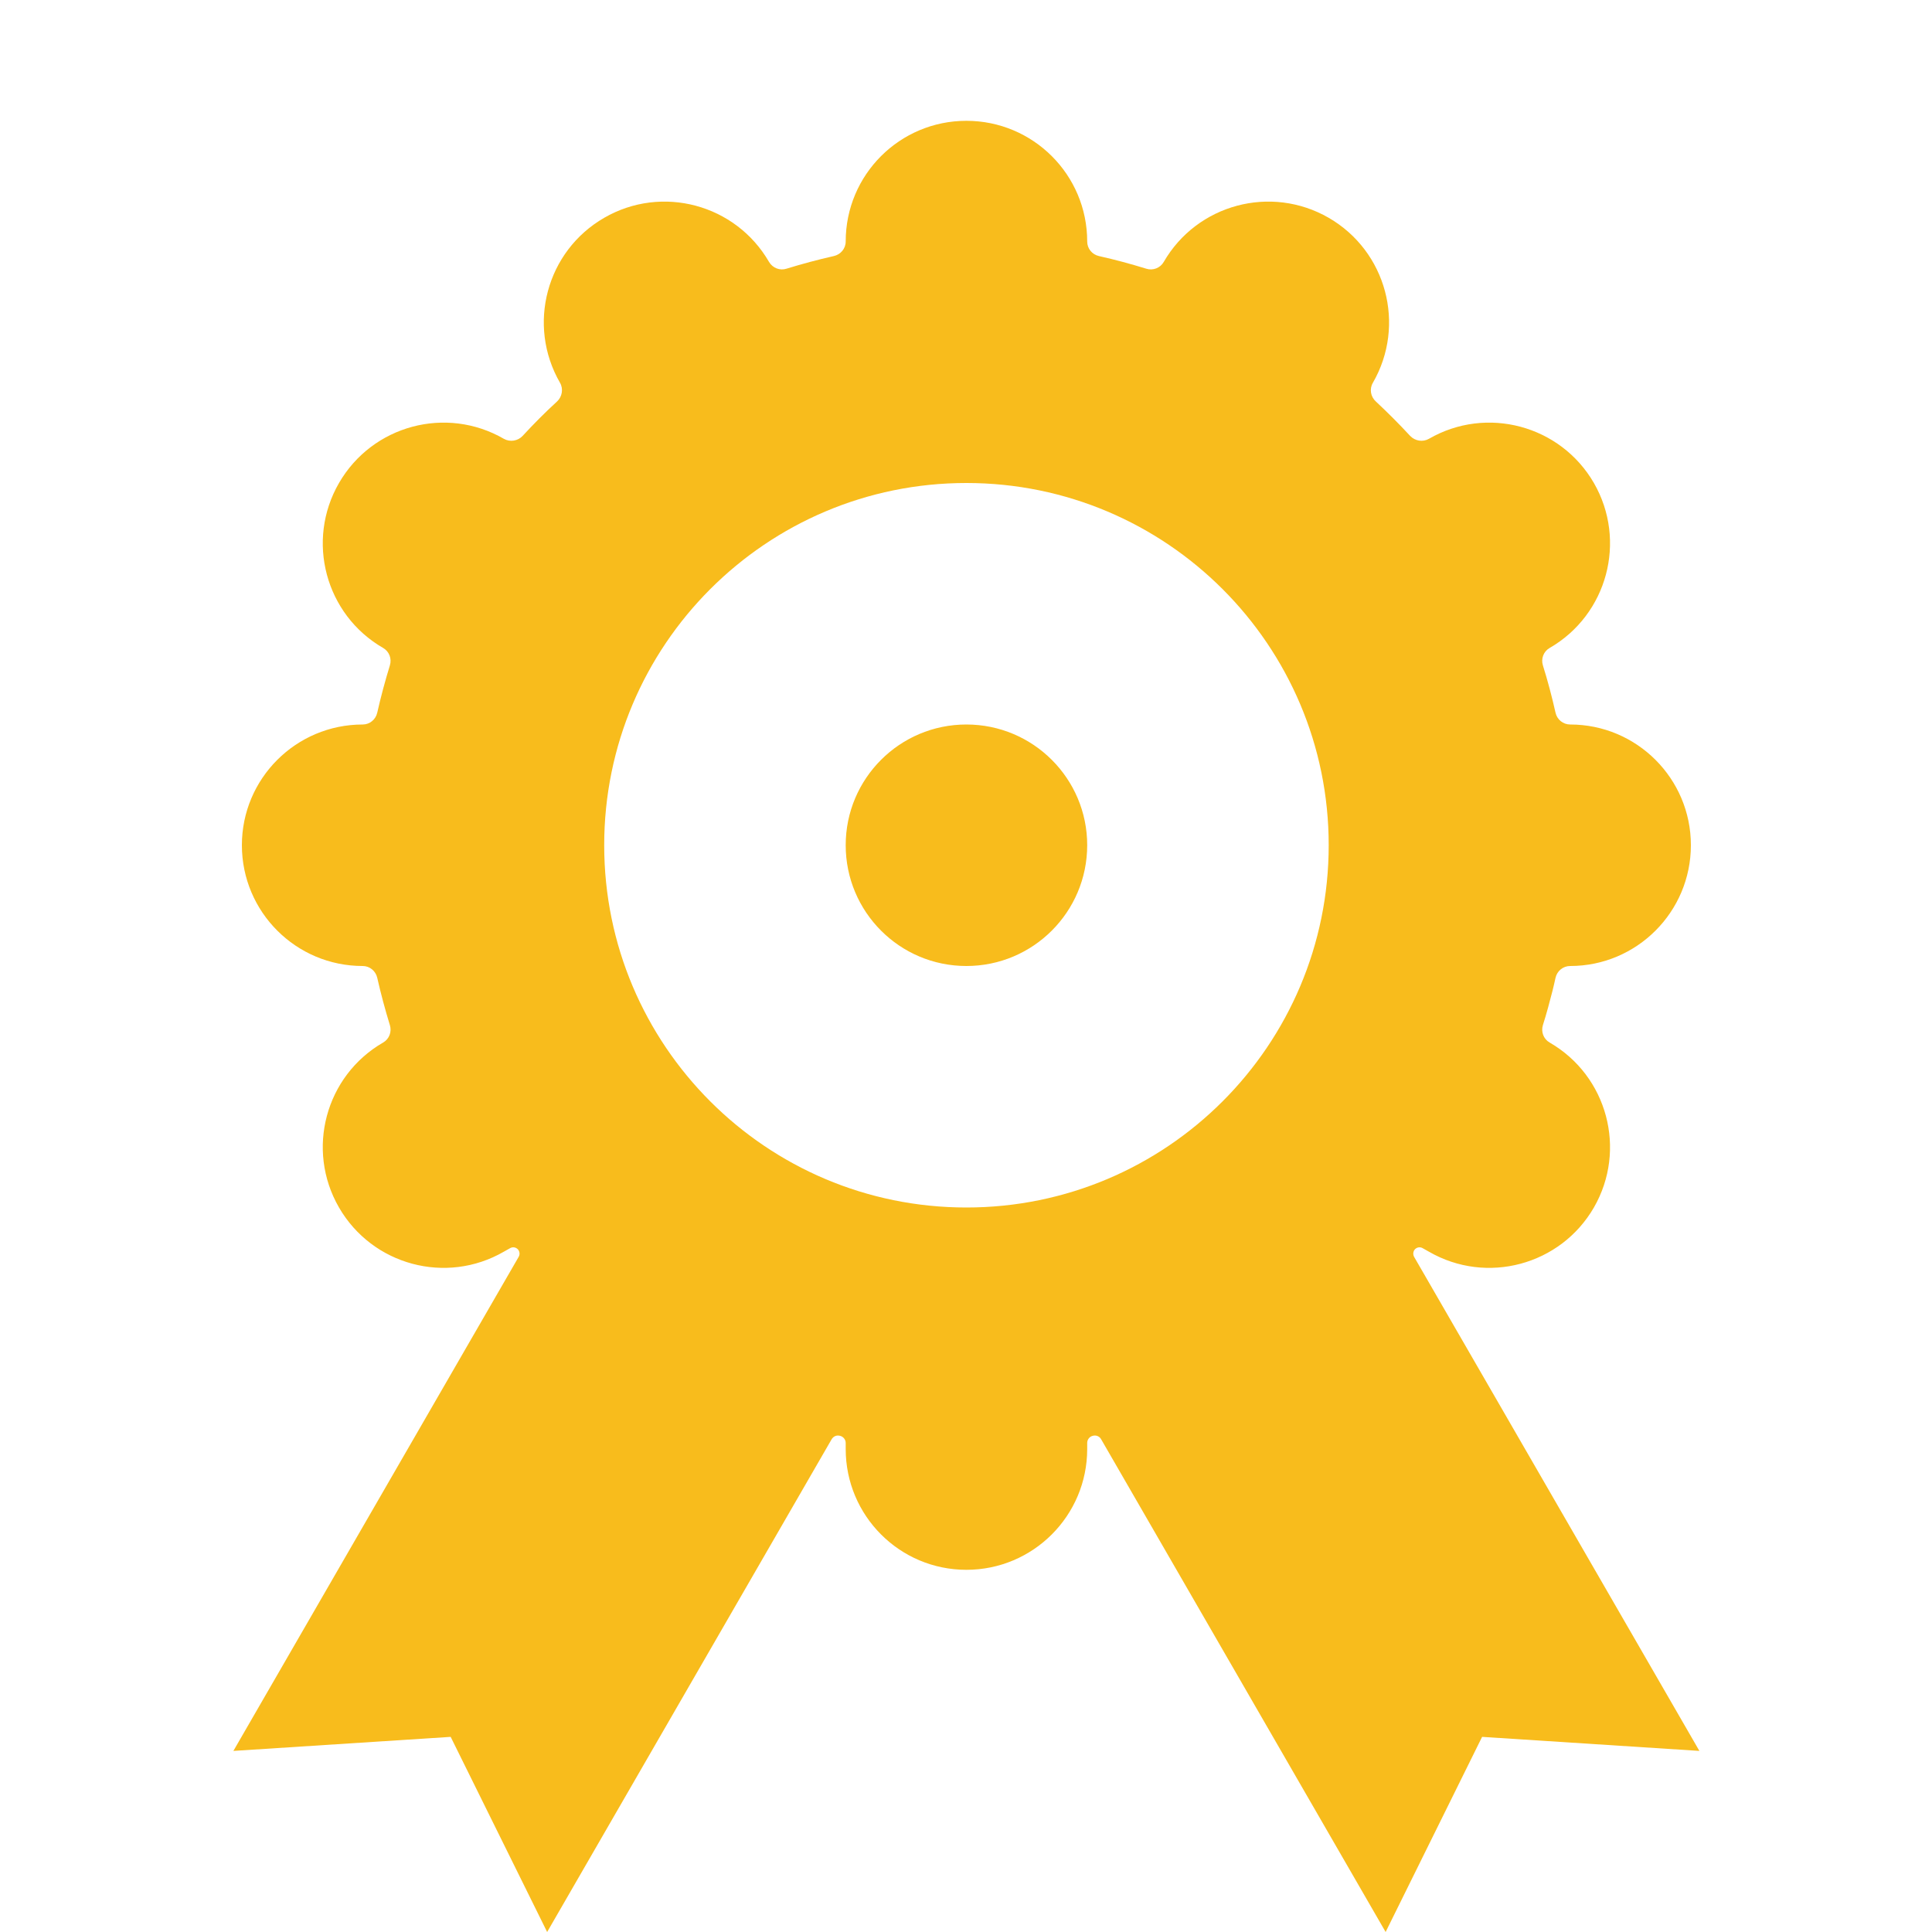 <svg width="15" height="15" viewBox="0 0 15 15" fill="none" xmlns="http://www.w3.org/2000/svg">
<path d="M7.503 0.938C8.021 0.938 8.441 1.357 8.441 1.875C8.441 1.93 8.479 1.976 8.532 1.988C8.657 2.016 8.779 2.049 8.899 2.086C8.951 2.103 9.008 2.081 9.035 2.034C9.294 1.586 9.867 1.432 10.316 1.691C10.764 1.95 10.918 2.523 10.659 2.972C10.631 3.019 10.641 3.08 10.682 3.117C10.774 3.203 10.863 3.292 10.948 3.384C10.986 3.424 11.046 3.434 11.094 3.407C11.542 3.148 12.116 3.302 12.375 3.75C12.633 4.198 12.48 4.772 12.031 5.031C11.984 5.058 11.963 5.114 11.979 5.166C12.017 5.287 12.049 5.409 12.077 5.533C12.089 5.587 12.136 5.625 12.191 5.625C12.708 5.625 13.128 6.045 13.128 6.562C13.128 7.08 12.708 7.5 12.191 7.5C12.136 7.5 12.089 7.538 12.077 7.592C12.07 7.625 12.062 7.658 12.054 7.691C12.031 7.781 12.007 7.871 11.979 7.959C11.963 8.011 11.984 8.067 12.031 8.094C12.48 8.353 12.633 8.927 12.375 9.375C12.116 9.823 11.542 9.977 11.094 9.718L11.046 9.691C11.026 9.679 11.001 9.683 10.985 9.7C10.971 9.716 10.969 9.739 10.979 9.758L13.194 13.594L11.507 13.485L10.758 15L8.549 11.174C8.537 11.152 8.511 11.141 8.487 11.147C8.46 11.152 8.441 11.176 8.441 11.203V11.25C8.441 11.768 8.021 12.188 7.503 12.188C6.985 12.188 6.566 11.768 6.566 11.25V11.203C6.566 11.176 6.546 11.152 6.519 11.147C6.495 11.141 6.47 11.152 6.457 11.174L4.248 15L3.499 13.485L1.812 13.594L4.027 9.758C4.038 9.739 4.035 9.716 4.021 9.7C4.005 9.683 3.98 9.679 3.96 9.691L3.912 9.718C3.464 9.977 2.891 9.823 2.632 9.375C2.373 8.927 2.526 8.353 2.975 8.094C3.022 8.067 3.043 8.011 3.027 7.959C2.99 7.838 2.957 7.716 2.929 7.592C2.917 7.538 2.87 7.5 2.816 7.5C2.298 7.5 1.878 7.08 1.878 6.562C1.878 6.045 2.298 5.625 2.816 5.625C2.87 5.625 2.917 5.587 2.929 5.533C2.957 5.409 2.99 5.287 3.027 5.166C3.043 5.114 3.022 5.058 2.975 5.031C2.526 4.772 2.373 4.198 2.632 3.75C2.891 3.302 3.464 3.148 3.912 3.407C3.96 3.434 4.021 3.424 4.058 3.384C4.143 3.292 4.232 3.202 4.325 3.117C4.365 3.08 4.375 3.019 4.348 2.972C4.089 2.523 4.242 1.95 4.691 1.691C5.139 1.432 5.712 1.586 5.971 2.034C5.999 2.081 6.055 2.103 6.107 2.086C6.227 2.049 6.35 2.016 6.474 1.988C6.527 1.976 6.566 1.93 6.566 1.875C6.566 1.357 6.985 0.938 7.503 0.938ZM7.503 3.75C5.95 3.75 4.691 5.009 4.691 6.562C4.691 8.116 5.95 9.375 7.503 9.375C9.056 9.375 10.316 8.116 10.316 6.562C10.316 5.009 9.056 3.75 7.503 3.75ZM7.503 5.625C8.021 5.625 8.441 6.045 8.441 6.562C8.441 7.08 8.021 7.5 7.503 7.5C6.985 7.5 6.566 7.08 6.566 6.562C6.566 6.045 6.985 5.625 7.503 5.625Z" fill="#F8BC1C"/>
</svg>
